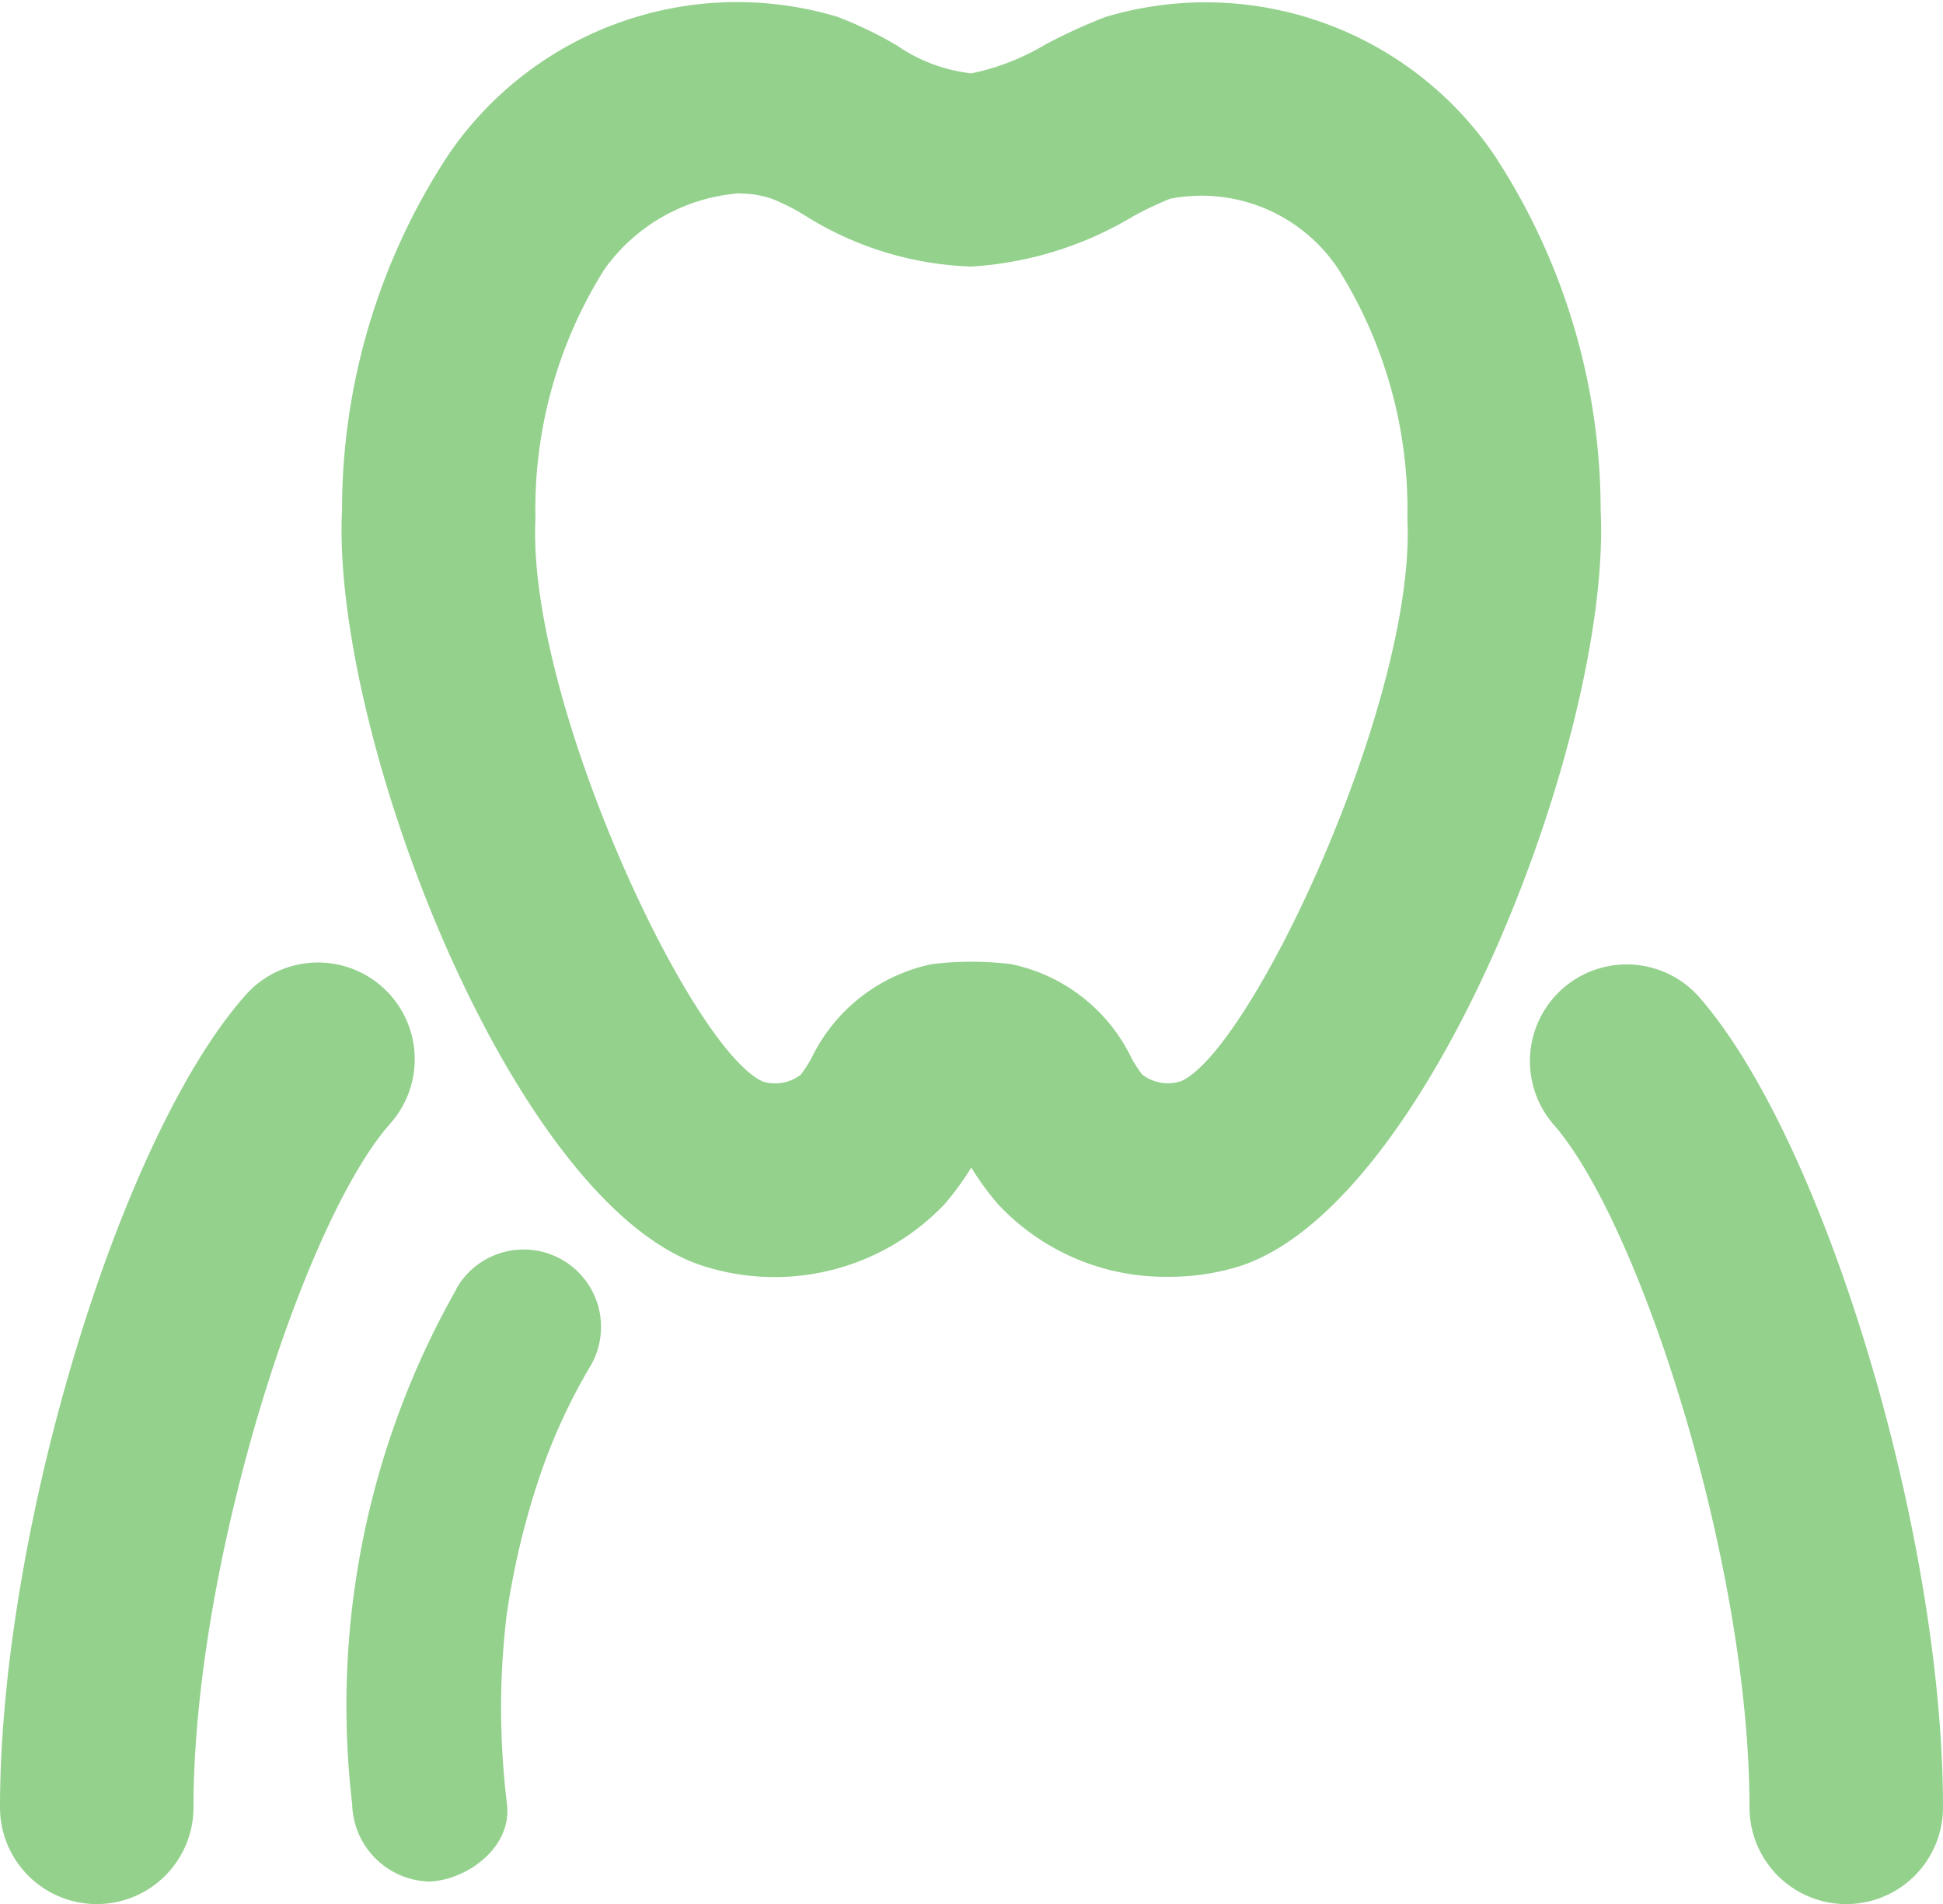 <svg xmlns="http://www.w3.org/2000/svg" width="25.103" height="24.603" viewBox="0 0 25.103 24.603">
  <g id="グループ_900" data-name="グループ 900" transform="translate(-405.894 -186.425)">
    <path id="パス_484" data-name="パス 484" d="M420.988,202.922a2.958,2.958,0,0,1-2.2-.938,3.539,3.539,0,0,1-.345-.474,3.642,3.642,0,0,1-.345.473,3.031,3.031,0,0,1-3.077.812c-2.487-.737-4.853-6.894-4.708-9.786a8.359,8.359,0,0,1,1.37-4.578,4.513,4.513,0,0,1,5.027-1.79,5.126,5.126,0,0,1,.773.372,2.109,2.109,0,0,0,.96.36A3.072,3.072,0,0,0,419.4,187a7.09,7.09,0,0,1,.775-.355,4.51,4.51,0,0,1,5.029,1.79,8.376,8.376,0,0,1,1.37,4.579c.144,2.891-2.221,9.048-4.709,9.785A3.074,3.074,0,0,1,420.988,202.922Zm-5.537-14a2.36,2.36,0,0,0-1.747.981,5.818,5.818,0,0,0-.892,3.226c-.115,2.32,2,6.855,2.94,7.271a.545.545,0,0,0,.487-.089,1.577,1.577,0,0,0,.14-.216,2.229,2.229,0,0,1,1.556-1.213h0a4.253,4.253,0,0,1,1.021,0,2.227,2.227,0,0,1,1.556,1.213,1.479,1.479,0,0,0,.142.217.551.551,0,0,0,.5.082c.919-.41,3.038-4.945,2.923-7.265a5.835,5.835,0,0,0-.892-3.226,2.12,2.12,0,0,0-2.174-.91,4.656,4.656,0,0,0-.474.225,4.6,4.6,0,0,1-2.094.651,4.294,4.294,0,0,1-2.172-.674,2.82,2.82,0,0,0-.4-.2A1.252,1.252,0,0,0,415.451,188.926Z" fill="#94d18d"/>
    <g id="グループ_903" data-name="グループ 903">
      <path id="パス_485" data-name="パス 485" d="M407.144,211.027a1.25,1.25,0,0,1-1.25-1.25c0-3.54,1.535-8.633,3.159-10.479a1.25,1.25,0,1,1,1.877,1.651c-1.118,1.271-2.536,5.683-2.536,8.828A1.25,1.25,0,0,1,407.144,211.027Z" fill="#94d18d"/>
      <path id="パス_486" data-name="パス 486" d="M429.747,211.027a1.25,1.25,0,0,1-1.25-1.25c0-3.145-1.417-7.557-2.536-8.828a1.25,1.25,0,0,1,1.877-1.651c1.624,1.846,3.159,6.939,3.159,10.479A1.25,1.25,0,0,1,429.747,211.027Z" fill="#94d18d"/>
    </g>
    <path id="パス_487" data-name="パス 487" d="M411.793,203.077a10.907,10.907,0,0,0-1.349,6.659,1.025,1.025,0,0,0,1,1c.488-.022,1.067-.443,1-1a10.327,10.327,0,0,1-.071-1.582c.009-.246.026-.493.053-.738.007-.07.015-.14.024-.209-.011.091-.008.076.01-.048s.041-.242.064-.362a9.962,9.962,0,0,1,.4-1.46,7.527,7.527,0,0,1,.591-1.25,1,1,0,1,0-1.726-1.01Z" fill="#94d18d"/>
  </g>
</svg>
